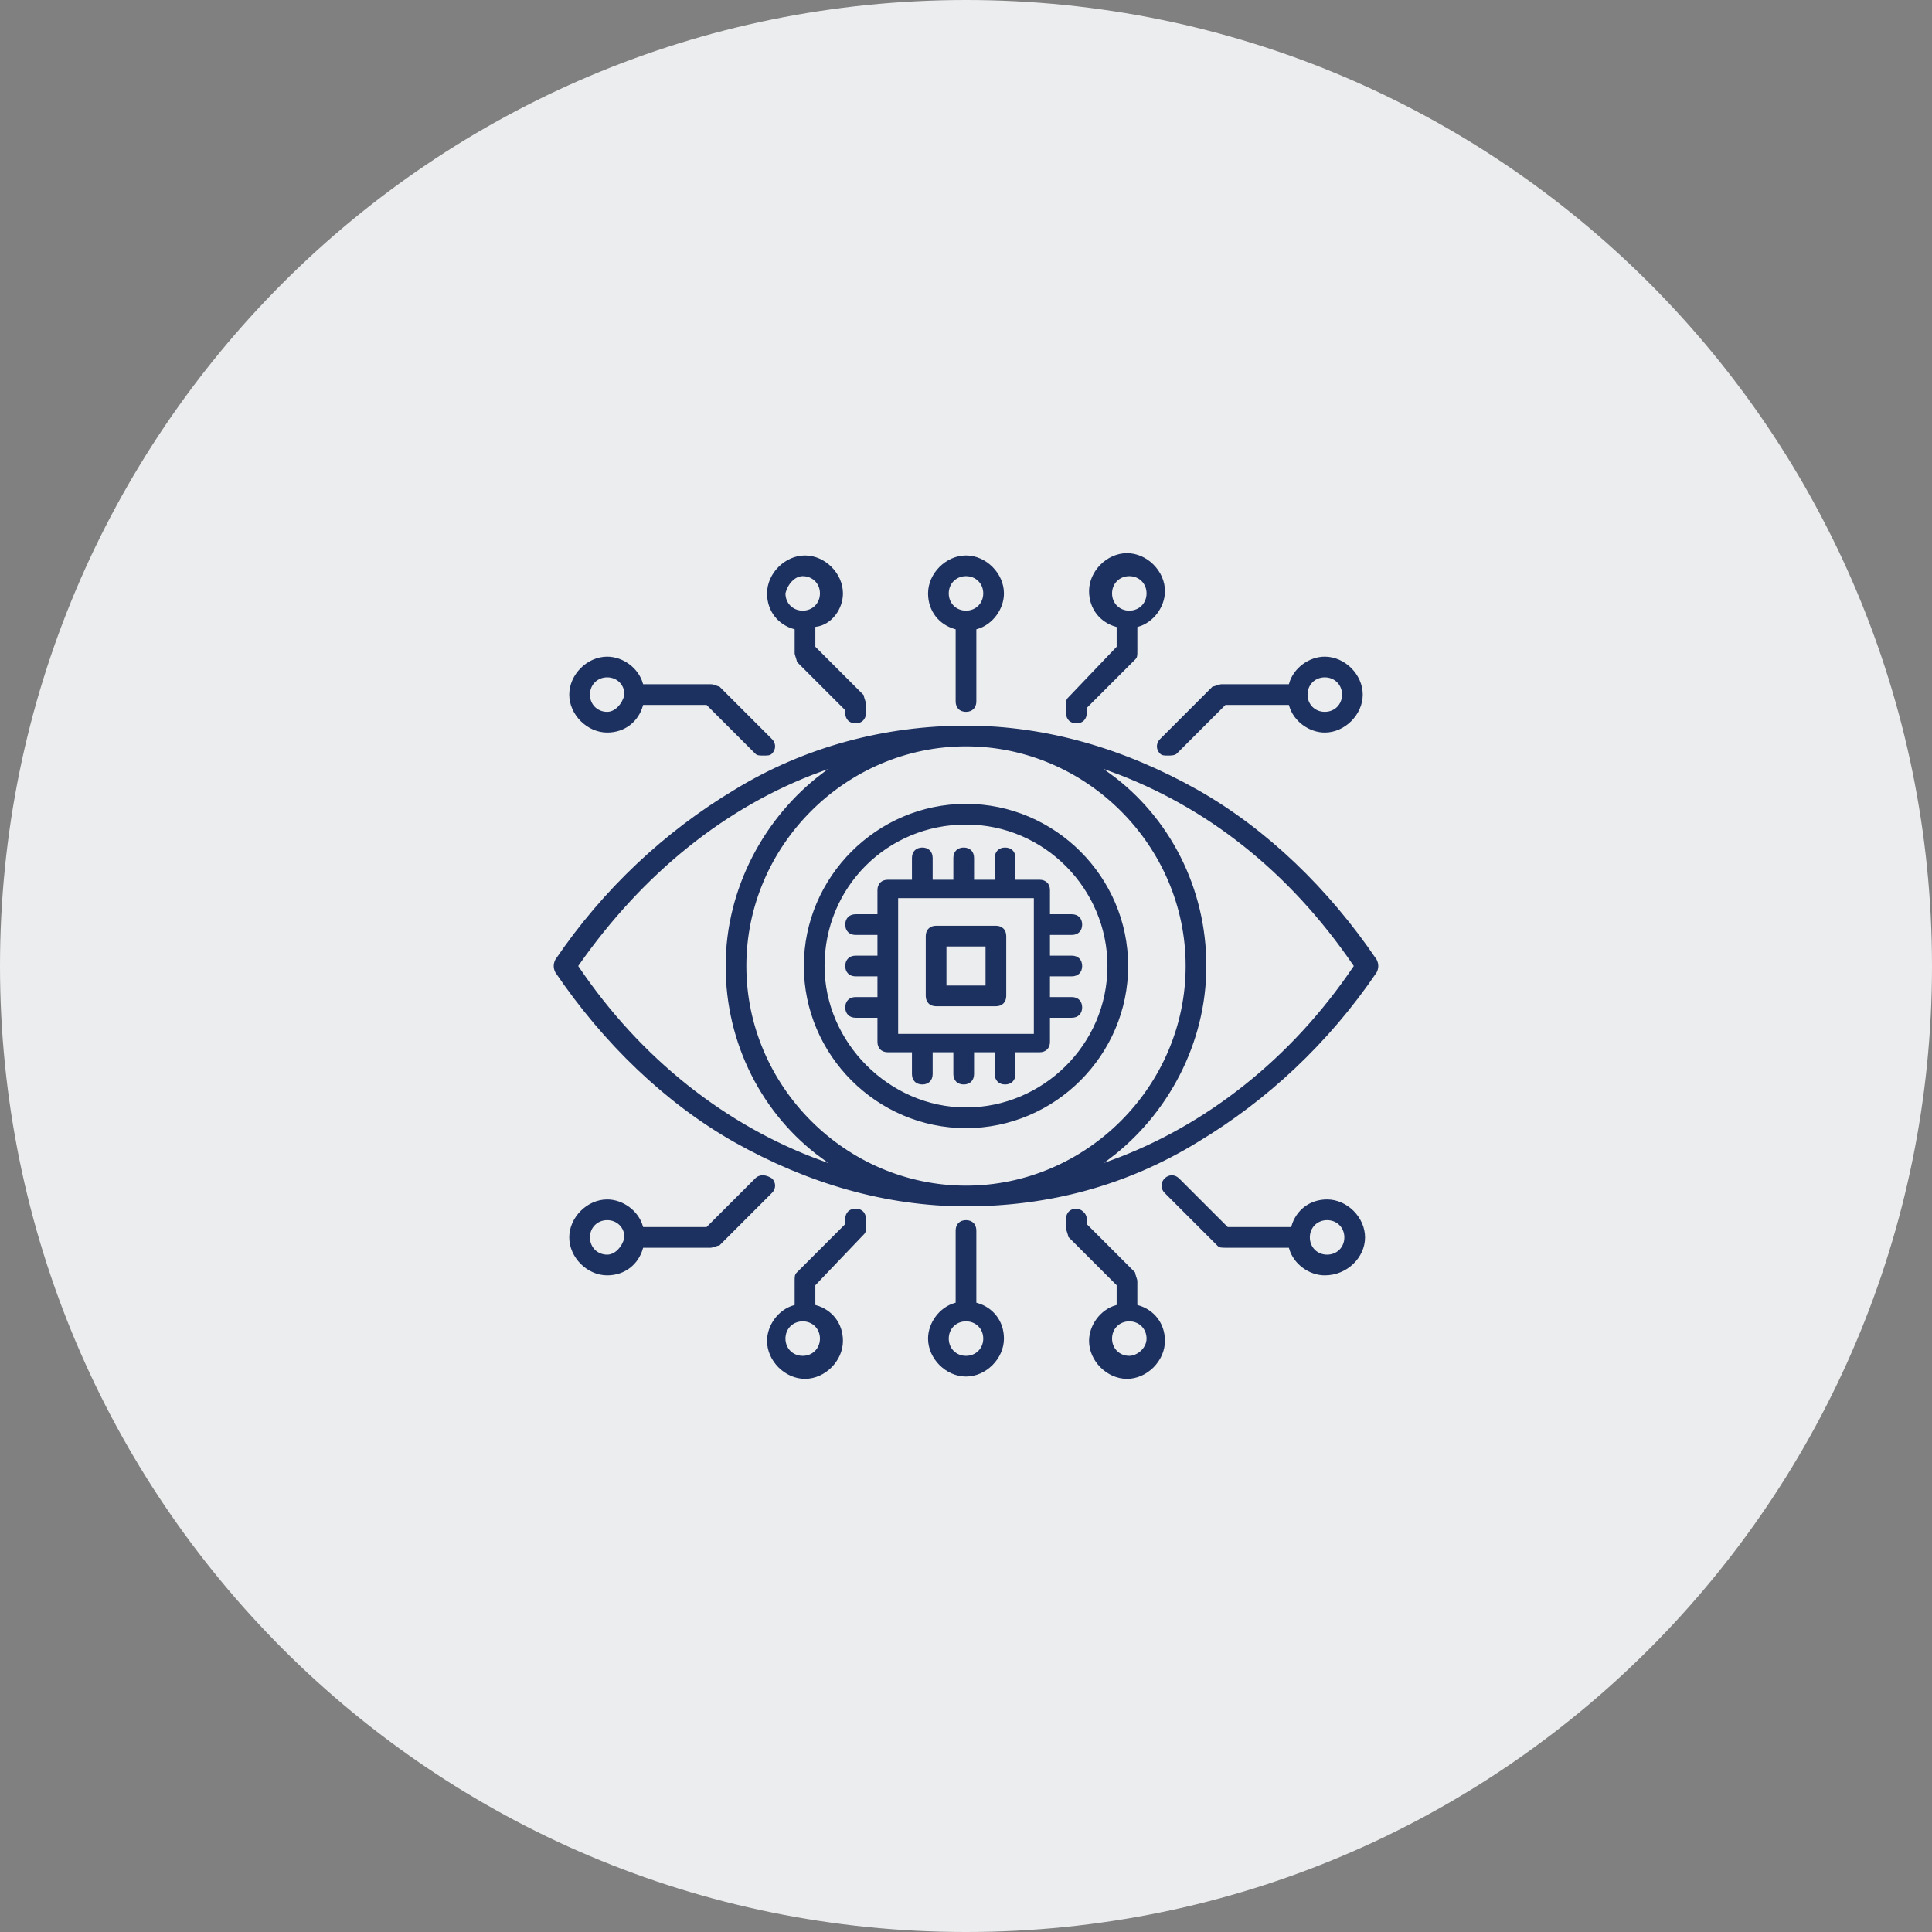 <?xml version="1.0" encoding="utf-8"?>
<!-- Generator: Adobe Illustrator 27.8.0, SVG Export Plug-In . SVG Version: 6.00 Build 0)  -->
<svg version="1.1" id="Layer_1" xmlns="http://www.w3.org/2000/svg" xmlns:xlink="http://www.w3.org/1999/xlink" x="0px" y="0px"
	 width="84px" height="84px" viewBox="0 0 84 84" style="enable-background:new 0 0 84 84;" xml:space="preserve">
<rect x="0" y="0" width="84" height="84" fill="#808080" stroke="none"/>
<style type="text/css">
	.st0{fill:#F9E4FF;}
	.st1{fill:#D4F1FF;}
	.st2{fill:#ECEDEE;}
	.st3{fill:#FFEED5;}
	.st4{fill:#1D3160;}
	.st5{fill:#1D3160;stroke:#D4F1FF;stroke-width:0.2;stroke-miterlimit:10;}
	.st6{fill:#D9F9F3;}
	.st7{fill-rule:evenodd;clip-rule:evenodd;fill:#1D3160;stroke:#D9F9F3;stroke-width:0.4;stroke-miterlimit:10;}
	.st8{fill:#E2ECFD;}
	.st9{fill:#1D3160;stroke:#E2ECFD;stroke-width:0.4;stroke-miterlimit:10;}
	.st10{fill:#1D3160;stroke:#ECEDEE;stroke-width:0.1;stroke-miterlimit:10;}
	.st11{fill:#1D3160;stroke:#D4F1FF;stroke-width:0.4;stroke-miterlimit:10;}
	.st12{fill:#1D3160;stroke:#D4F1FF;stroke-width:0.5;stroke-miterlimit:10;}
	.st13{fill:#1D3160;stroke:#D9F9F3;stroke-width:0.2;stroke-miterlimit:10;}
	.st14{fill:#1D3160;stroke:#E2ECFD;stroke-width:0.2;stroke-miterlimit:10;}
	.st15{fill:#1D3160;stroke:#ECEDEE;stroke-width:0.3;stroke-miterlimit:10;}
	.st16{fill:#1D3160;stroke:#F9E4FF;stroke-width:0.4;stroke-miterlimit:10;}
	.st17{fill-rule:evenodd;clip-rule:evenodd;fill:#1D3160;stroke:#FFEED5;stroke-width:0.3;stroke-miterlimit:10;}
</style>
<path class="st2" d="M42,84L42,84C18.8,84,0,65.2,0,42v0C0,18.8,18.8,0,42,0h0c23.2,0,42,18.8,42,42v0C84,65.2,65.2,84,42,84z"/>
<g>
	<path class="st10" d="M36.7,25.8c0-0.9-0.8-1.7-1.7-1.7c-0.9,0-1.7,0.8-1.7,1.7c0,0.8,0.5,1.4,1.2,1.6v1c0,0.1,0.1,0.3,0.1,0.4
		l2.1,2.1V31c0,0.3,0.2,0.5,0.5,0.5c0.3,0,0.5-0.2,0.5-0.5v-0.4c0-0.1-0.1-0.3-0.1-0.4l-2.1-2.1v-0.8C36.2,27.2,36.7,26.5,36.7,25.8
		L36.7,25.8z M34.9,25.1c0.4,0,0.7,0.3,0.7,0.7c0,0.4-0.3,0.7-0.7,0.7c-0.4,0-0.7-0.3-0.7-0.7C34.3,25.4,34.6,25.1,34.9,25.1z
		 M56,29.7h-2.9c-0.1,0-0.3,0.1-0.4,0.1l-2.3,2.3c-0.2,0.2-0.2,0.5,0,0.7c0.1,0.1,0.2,0.1,0.4,0.1c0.1,0,0.3,0,0.4-0.1l2.1-2.1H56
		c0.2,0.7,0.9,1.2,1.6,1.2c0.9,0,1.7-0.8,1.7-1.7c0-0.9-0.8-1.7-1.7-1.7C56.9,28.5,56.2,29,56,29.7L56,29.7z M58.3,30.2
		c0,0.4-0.3,0.7-0.7,0.7c-0.4,0-0.7-0.3-0.7-0.7c0-0.4,0.3-0.7,0.7-0.7C58,29.5,58.3,29.8,58.3,30.2z M32.8,51.2l-2.1,2.1H28
		c-0.2-0.7-0.9-1.2-1.6-1.2c-0.9,0-1.7,0.8-1.7,1.7s0.8,1.7,1.7,1.7c0.8,0,1.4-0.5,1.6-1.2h2.9c0.1,0,0.3-0.1,0.4-0.1l2.3-2.3
		c0.2-0.2,0.2-0.5,0-0.7C33.3,51,33,51,32.8,51.2L32.8,51.2z M26.4,54.5c-0.4,0-0.7-0.3-0.7-0.7c0-0.4,0.3-0.7,0.7-0.7
		c0.4,0,0.7,0.3,0.7,0.7C27,54.2,26.7,54.5,26.4,54.5z M42,53c-0.3,0-0.5,0.2-0.5,0.5v3.1c-0.7,0.2-1.2,0.9-1.2,1.6
		c0,0.9,0.8,1.7,1.7,1.7c0.9,0,1.7-0.8,1.7-1.7c0-0.8-0.5-1.4-1.2-1.6v-3.1C42.5,53.2,42.3,53,42,53L42,53z M42,58.9
		c-0.4,0-0.7-0.3-0.7-0.7c0-0.4,0.3-0.7,0.7-0.7s0.7,0.3,0.7,0.7C42.7,58.6,42.4,58.9,42,58.9z M46.4,30.3c-0.1,0.1-0.1,0.2-0.1,0.4
		V31c0,0.3,0.2,0.5,0.5,0.5c0.3,0,0.5-0.2,0.5-0.5v-0.2l2.1-2.1c0.1-0.1,0.1-0.2,0.1-0.4v-1c0.7-0.2,1.2-0.9,1.2-1.6
		c0-0.9-0.8-1.7-1.7-1.7s-1.7,0.8-1.7,1.7c0,0.8,0.5,1.4,1.2,1.6v0.8L46.4,30.3L46.4,30.3z M49.1,25.1c0.4,0,0.7,0.3,0.7,0.7
		c0,0.4-0.3,0.7-0.7,0.7s-0.7-0.3-0.7-0.7C48.4,25.4,48.7,25.1,49.1,25.1z M30.9,29.7H28c-0.2-0.7-0.9-1.2-1.6-1.2
		c-0.9,0-1.7,0.8-1.7,1.7c0,0.9,0.8,1.7,1.7,1.7c0.8,0,1.4-0.5,1.6-1.2h2.7l2.1,2.1c0.1,0.1,0.2,0.1,0.4,0.1s0.3,0,0.4-0.1
		c0.2-0.2,0.2-0.5,0-0.7l-2.3-2.3C31.2,29.8,31.1,29.7,30.9,29.7z M26.4,30.9c-0.4,0-0.7-0.3-0.7-0.7c0-0.4,0.3-0.7,0.7-0.7
		c0.4,0,0.7,0.3,0.7,0.7C27,30.6,26.7,30.9,26.4,30.9z M42,31c0.3,0,0.5-0.2,0.5-0.5v-3.1c0.7-0.2,1.2-0.9,1.2-1.6
		c0-0.9-0.8-1.7-1.7-1.7s-1.7,0.8-1.7,1.7c0,0.8,0.5,1.4,1.2,1.6v3.1C41.5,30.8,41.7,31,42,31L42,31z M42,25.1
		c0.4,0,0.7,0.3,0.7,0.7c0,0.4-0.3,0.7-0.7,0.7c-0.4,0-0.7-0.3-0.7-0.7C41.3,25.4,41.6,25.1,42,25.1z M37.6,53.7
		c0.1-0.1,0.1-0.2,0.1-0.4V53c0-0.3-0.2-0.5-0.5-0.5s-0.5,0.2-0.5,0.5v0.2l-2.1,2.1c-0.1,0.1-0.1,0.2-0.1,0.4v1
		c-0.7,0.2-1.2,0.9-1.2,1.6c0,0.9,0.8,1.7,1.7,1.7c0.9,0,1.7-0.8,1.7-1.7c0-0.8-0.5-1.4-1.2-1.6v-0.8L37.6,53.7z M34.9,58.9
		c-0.4,0-0.7-0.3-0.7-0.7c0-0.4,0.3-0.7,0.7-0.7s0.7,0.3,0.7,0.7C35.6,58.6,35.3,58.9,34.9,58.9z M46.8,52.5c-0.3,0-0.5,0.2-0.5,0.5
		v0.4c0,0.1,0.1,0.3,0.1,0.4l2.1,2.1v0.8c-0.7,0.2-1.2,0.9-1.2,1.6c0,0.9,0.8,1.7,1.7,1.7c0.9,0,1.7-0.8,1.7-1.7
		c0-0.8-0.5-1.4-1.2-1.6v-1c0-0.1-0.1-0.3-0.1-0.4l-2.1-2.1V53C47.3,52.7,47,52.5,46.8,52.5L46.8,52.5z M49.1,58.9
		c-0.4,0-0.7-0.3-0.7-0.7c0-0.4,0.3-0.7,0.7-0.7c0.4,0,0.7,0.3,0.7,0.7C49.8,58.6,49.4,58.9,49.1,58.9z M59.4,53.8
		c0-0.9-0.8-1.7-1.7-1.7c-0.8,0-1.4,0.5-1.6,1.2h-2.7l-2.1-2.1c-0.2-0.2-0.5-0.2-0.7,0c-0.2,0.2-0.2,0.5,0,0.7l2.3,2.3
		c0.1,0.1,0.2,0.1,0.4,0.1H56c0.2,0.7,0.9,1.2,1.6,1.2C58.6,55.5,59.4,54.7,59.4,53.8L59.4,53.8z M57,53.8c0-0.4,0.3-0.7,0.7-0.7
		c0.4,0,0.7,0.3,0.7,0.7s-0.3,0.7-0.7,0.7C57.3,54.5,57,54.2,57,53.8z M52.1,34.3c-3.2-1.8-6.6-2.8-10.1-2.8s-7,0.9-10.1,2.8
		c-3,1.8-5.7,4.3-7.8,7.4c-0.1,0.2-0.1,0.4,0,0.6c2.1,3.1,4.8,5.7,7.8,7.4c3.2,1.8,6.6,2.8,10.1,2.8c3.6,0,7-0.9,10.1-2.8
		c3-1.8,5.7-4.3,7.8-7.4c0.1-0.2,0.1-0.4,0-0.6C57.8,38.6,55.1,36,52.1,34.3L52.1,34.3z M25.2,42c2.8-4,6.4-6.9,10.5-8.4
		c-2.5,1.9-4.2,5-4.2,8.4c0,3.4,1.6,6.5,4.2,8.4C31.6,48.9,27.9,46,25.2,42L25.2,42z M42,32.5c5.2,0,9.5,4.3,9.5,9.5
		s-4.3,9.5-9.5,9.5s-9.5-4.3-9.5-9.5S36.8,32.5,42,32.5L42,32.5z M48.3,50.4c2.5-1.9,4.2-5,4.2-8.4s-1.6-6.5-4.2-8.4
		c4.1,1.5,7.7,4.3,10.5,8.4C56.1,46,52.4,48.9,48.3,50.4L48.3,50.4z M42,49.1c3.9,0,7.1-3.2,7.1-7.1s-3.2-7.1-7.1-7.1
		s-7.1,3.2-7.1,7.1S38.1,49.1,42,49.1z M42,35.9c3.4,0,6.1,2.8,6.1,6.1c0,3.4-2.8,6.1-6.1,6.1s-6.1-2.8-6.1-6.1
		C35.9,38.6,38.6,35.9,42,35.9L42,35.9z M40.7,43.8h2.6c0.3,0,0.5-0.2,0.5-0.5v-2.6c0-0.3-0.2-0.5-0.5-0.5h-2.6
		c-0.3,0-0.5,0.2-0.5,0.5v2.6C40.2,43.6,40.4,43.8,40.7,43.8z M41.2,41.2h1.6v1.6h-1.6V41.2z M37.2,41.5c-0.3,0-0.5,0.2-0.5,0.5
		c0,0.3,0.2,0.5,0.5,0.5h0.9v0.8h-0.9c-0.3,0-0.5,0.2-0.5,0.5c0,0.3,0.2,0.5,0.5,0.5h0.9v1c0,0.3,0.2,0.5,0.5,0.5h1v0.9
		c0,0.3,0.2,0.5,0.5,0.5s0.5-0.2,0.5-0.5v-0.9h0.8v0.9c0,0.3,0.2,0.5,0.5,0.5c0.3,0,0.5-0.2,0.5-0.5v-0.9h0.8v0.9
		c0,0.3,0.2,0.5,0.5,0.5c0.3,0,0.5-0.2,0.5-0.5v-0.9h1c0.3,0,0.5-0.2,0.5-0.5v-1h0.9c0.3,0,0.5-0.2,0.5-0.5c0-0.3-0.2-0.5-0.5-0.5
		h-0.9v-0.8h0.9c0.3,0,0.5-0.2,0.5-0.5c0-0.3-0.2-0.5-0.5-0.5h-0.9v-0.8h0.9c0.3,0,0.5-0.2,0.5-0.5c0-0.3-0.2-0.5-0.5-0.5h-0.9v-1
		c0-0.3-0.2-0.5-0.5-0.5h-1v-0.9c0-0.3-0.2-0.5-0.5-0.5c-0.3,0-0.5,0.2-0.5,0.5v0.9h-0.8v-0.9c0-0.3-0.2-0.5-0.5-0.5
		c-0.3,0-0.5,0.2-0.5,0.5v0.9h-0.8v-0.9c0-0.3-0.2-0.5-0.5-0.5s-0.5,0.2-0.5,0.5v0.9h-1c-0.3,0-0.5,0.2-0.5,0.5v1h-0.9
		c-0.3,0-0.5,0.2-0.5,0.5c0,0.3,0.2,0.5,0.5,0.5h0.9v0.8L37.2,41.5z M39.1,39.1h5.8v5.8h-5.8V39.1z"/>
</g>
</svg>

